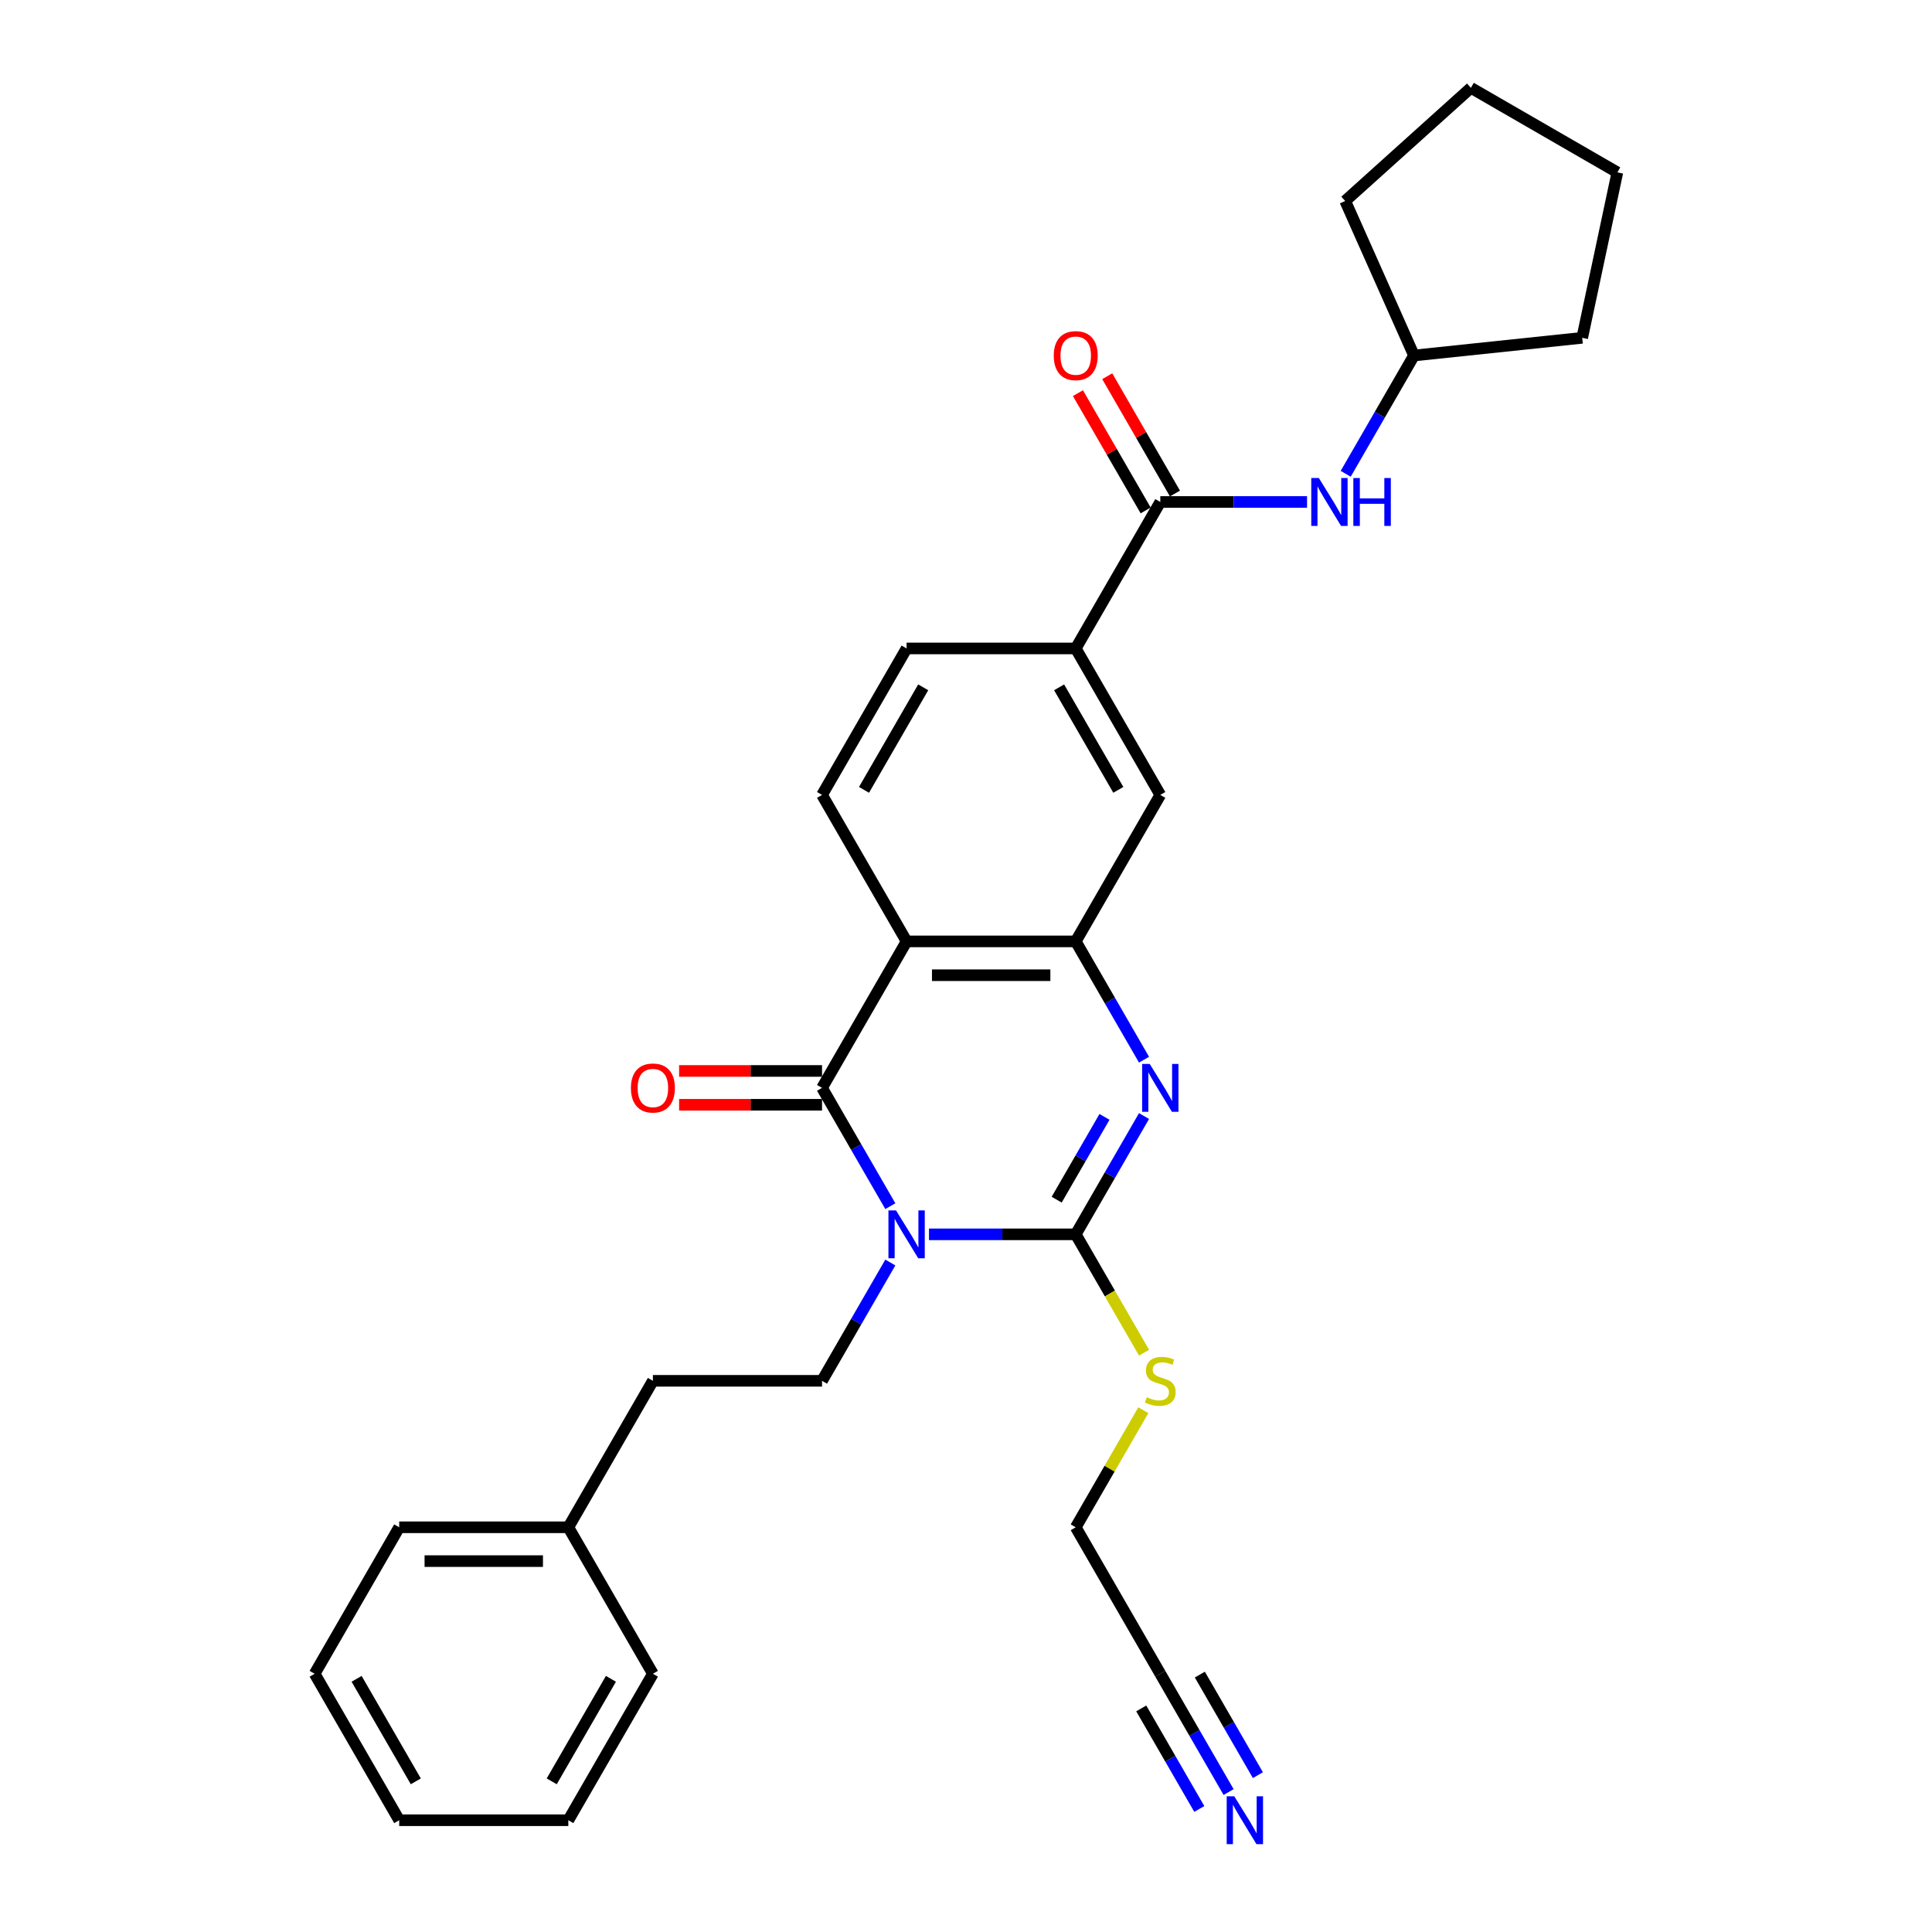 <?xml version='1.0' encoding='iso-8859-1'?>
<svg version='1.1' baseProfile='full'
              xmlns='http://www.w3.org/2000/svg'
                      xmlns:rdkit='http://www.rdkit.org/xml'
                      xmlns:xlink='http://www.w3.org/1999/xlink'
                  xml:space='preserve'
width='1000px' height='1000px' viewBox='0 0 1000 1000'>
<!-- END OF HEADER -->
<rect style='opacity:1.0;fill:#FFFFFF;stroke:none' width='1000' height='1000' x='0' y='0'> </rect>
<path class='bond-0' d='M 480.844,638.892 L 518.82,638.892' style='fill:none;fill-rule:evenodd;stroke:#0000FF;stroke-width:6px;stroke-linecap:butt;stroke-linejoin:miter;stroke-opacity:1' />
<path class='bond-0' d='M 518.82,638.892 L 556.796,638.892' style='fill:none;fill-rule:evenodd;stroke:#000000;stroke-width:6px;stroke-linecap:butt;stroke-linejoin:miter;stroke-opacity:1' />
<path class='bond-1' d='M 460.833,624.308 L 443.158,593.693' style='fill:none;fill-rule:evenodd;stroke:#0000FF;stroke-width:6px;stroke-linecap:butt;stroke-linejoin:miter;stroke-opacity:1' />
<path class='bond-1' d='M 443.158,593.693 L 425.482,563.078' style='fill:none;fill-rule:evenodd;stroke:#000000;stroke-width:6px;stroke-linecap:butt;stroke-linejoin:miter;stroke-opacity:1' />
<path class='bond-6' d='M 460.833,653.477 L 443.158,684.092' style='fill:none;fill-rule:evenodd;stroke:#0000FF;stroke-width:6px;stroke-linecap:butt;stroke-linejoin:miter;stroke-opacity:1' />
<path class='bond-6' d='M 443.158,684.092 L 425.482,714.707' style='fill:none;fill-rule:evenodd;stroke:#000000;stroke-width:6px;stroke-linecap:butt;stroke-linejoin:miter;stroke-opacity:1' />
<path class='bond-2' d='M 556.796,638.892 L 574.472,608.277' style='fill:none;fill-rule:evenodd;stroke:#000000;stroke-width:6px;stroke-linecap:butt;stroke-linejoin:miter;stroke-opacity:1' />
<path class='bond-2' d='M 574.472,608.277 L 592.147,577.663' style='fill:none;fill-rule:evenodd;stroke:#0000FF;stroke-width:6px;stroke-linecap:butt;stroke-linejoin:miter;stroke-opacity:1' />
<path class='bond-2' d='M 546.936,620.953 L 559.309,599.523' style='fill:none;fill-rule:evenodd;stroke:#000000;stroke-width:6px;stroke-linecap:butt;stroke-linejoin:miter;stroke-opacity:1' />
<path class='bond-2' d='M 559.309,599.523 L 571.682,578.093' style='fill:none;fill-rule:evenodd;stroke:#0000FF;stroke-width:6px;stroke-linecap:butt;stroke-linejoin:miter;stroke-opacity:1' />
<path class='bond-14' d='M 556.796,638.892 L 574.482,669.525' style='fill:none;fill-rule:evenodd;stroke:#000000;stroke-width:6px;stroke-linecap:butt;stroke-linejoin:miter;stroke-opacity:1' />
<path class='bond-14' d='M 574.482,669.525 L 592.167,700.157' style='fill:none;fill-rule:evenodd;stroke:#CCCC00;stroke-width:6px;stroke-linecap:butt;stroke-linejoin:miter;stroke-opacity:1' />
<path class='bond-3' d='M 425.482,563.078 L 469.253,487.264' style='fill:none;fill-rule:evenodd;stroke:#000000;stroke-width:6px;stroke-linecap:butt;stroke-linejoin:miter;stroke-opacity:1' />
<path class='bond-12' d='M 425.482,554.324 L 388.495,554.324' style='fill:none;fill-rule:evenodd;stroke:#000000;stroke-width:6px;stroke-linecap:butt;stroke-linejoin:miter;stroke-opacity:1' />
<path class='bond-12' d='M 388.495,554.324 L 351.508,554.324' style='fill:none;fill-rule:evenodd;stroke:#FF0000;stroke-width:6px;stroke-linecap:butt;stroke-linejoin:miter;stroke-opacity:1' />
<path class='bond-12' d='M 425.482,571.832 L 388.495,571.832' style='fill:none;fill-rule:evenodd;stroke:#000000;stroke-width:6px;stroke-linecap:butt;stroke-linejoin:miter;stroke-opacity:1' />
<path class='bond-12' d='M 388.495,571.832 L 351.508,571.832' style='fill:none;fill-rule:evenodd;stroke:#FF0000;stroke-width:6px;stroke-linecap:butt;stroke-linejoin:miter;stroke-opacity:1' />
<path class='bond-30' d='M 592.147,548.493 L 574.472,517.878' style='fill:none;fill-rule:evenodd;stroke:#0000FF;stroke-width:6px;stroke-linecap:butt;stroke-linejoin:miter;stroke-opacity:1' />
<path class='bond-30' d='M 574.472,517.878 L 556.796,487.264' style='fill:none;fill-rule:evenodd;stroke:#000000;stroke-width:6px;stroke-linecap:butt;stroke-linejoin:miter;stroke-opacity:1' />
<path class='bond-4' d='M 469.253,487.264 L 556.796,487.264' style='fill:none;fill-rule:evenodd;stroke:#000000;stroke-width:6px;stroke-linecap:butt;stroke-linejoin:miter;stroke-opacity:1' />
<path class='bond-4' d='M 482.385,504.772 L 543.665,504.772' style='fill:none;fill-rule:evenodd;stroke:#000000;stroke-width:6px;stroke-linecap:butt;stroke-linejoin:miter;stroke-opacity:1' />
<path class='bond-9' d='M 469.253,487.264 L 425.482,411.449' style='fill:none;fill-rule:evenodd;stroke:#000000;stroke-width:6px;stroke-linecap:butt;stroke-linejoin:miter;stroke-opacity:1' />
<path class='bond-8' d='M 556.796,487.264 L 600.568,411.449' style='fill:none;fill-rule:evenodd;stroke:#000000;stroke-width:6px;stroke-linecap:butt;stroke-linejoin:miter;stroke-opacity:1' />
<path class='bond-5' d='M 600.568,259.821 L 556.796,335.635' style='fill:none;fill-rule:evenodd;stroke:#000000;stroke-width:6px;stroke-linecap:butt;stroke-linejoin:miter;stroke-opacity:1' />
<path class='bond-11' d='M 600.568,259.821 L 638.544,259.821' style='fill:none;fill-rule:evenodd;stroke:#000000;stroke-width:6px;stroke-linecap:butt;stroke-linejoin:miter;stroke-opacity:1' />
<path class='bond-11' d='M 638.544,259.821 L 676.52,259.821' style='fill:none;fill-rule:evenodd;stroke:#0000FF;stroke-width:6px;stroke-linecap:butt;stroke-linejoin:miter;stroke-opacity:1' />
<path class='bond-15' d='M 608.149,255.444 L 590.625,225.091' style='fill:none;fill-rule:evenodd;stroke:#000000;stroke-width:6px;stroke-linecap:butt;stroke-linejoin:miter;stroke-opacity:1' />
<path class='bond-15' d='M 590.625,225.091 L 573.101,194.739' style='fill:none;fill-rule:evenodd;stroke:#FF0000;stroke-width:6px;stroke-linecap:butt;stroke-linejoin:miter;stroke-opacity:1' />
<path class='bond-15' d='M 592.986,264.198 L 575.462,233.846' style='fill:none;fill-rule:evenodd;stroke:#000000;stroke-width:6px;stroke-linecap:butt;stroke-linejoin:miter;stroke-opacity:1' />
<path class='bond-15' d='M 575.462,233.846 L 557.939,203.493' style='fill:none;fill-rule:evenodd;stroke:#FF0000;stroke-width:6px;stroke-linecap:butt;stroke-linejoin:miter;stroke-opacity:1' />
<path class='bond-17' d='M 425.482,714.707 L 337.939,714.707' style='fill:none;fill-rule:evenodd;stroke:#000000;stroke-width:6px;stroke-linecap:butt;stroke-linejoin:miter;stroke-opacity:1' />
<path class='bond-7' d='M 556.796,335.635 L 469.253,335.635' style='fill:none;fill-rule:evenodd;stroke:#000000;stroke-width:6px;stroke-linecap:butt;stroke-linejoin:miter;stroke-opacity:1' />
<path class='bond-31' d='M 556.796,335.635 L 600.568,411.449' style='fill:none;fill-rule:evenodd;stroke:#000000;stroke-width:6px;stroke-linecap:butt;stroke-linejoin:miter;stroke-opacity:1' />
<path class='bond-31' d='M 548.199,355.761 L 578.839,408.831' style='fill:none;fill-rule:evenodd;stroke:#000000;stroke-width:6px;stroke-linecap:butt;stroke-linejoin:miter;stroke-opacity:1' />
<path class='bond-16' d='M 425.482,411.449 L 469.253,335.635' style='fill:none;fill-rule:evenodd;stroke:#000000;stroke-width:6px;stroke-linecap:butt;stroke-linejoin:miter;stroke-opacity:1' />
<path class='bond-16' d='M 447.211,408.831 L 477.851,355.761' style='fill:none;fill-rule:evenodd;stroke:#000000;stroke-width:6px;stroke-linecap:butt;stroke-linejoin:miter;stroke-opacity:1' />
<path class='bond-10' d='M 635.919,927.565 L 618.243,896.95' style='fill:none;fill-rule:evenodd;stroke:#0000FF;stroke-width:6px;stroke-linecap:butt;stroke-linejoin:miter;stroke-opacity:1' />
<path class='bond-10' d='M 618.243,896.95 L 600.568,866.335' style='fill:none;fill-rule:evenodd;stroke:#000000;stroke-width:6px;stroke-linecap:butt;stroke-linejoin:miter;stroke-opacity:1' />
<path class='bond-10' d='M 651.082,918.81 L 636.057,892.788' style='fill:none;fill-rule:evenodd;stroke:#0000FF;stroke-width:6px;stroke-linecap:butt;stroke-linejoin:miter;stroke-opacity:1' />
<path class='bond-10' d='M 636.057,892.788 L 621.033,866.765' style='fill:none;fill-rule:evenodd;stroke:#000000;stroke-width:6px;stroke-linecap:butt;stroke-linejoin:miter;stroke-opacity:1' />
<path class='bond-10' d='M 620.756,936.319 L 605.732,910.296' style='fill:none;fill-rule:evenodd;stroke:#0000FF;stroke-width:6px;stroke-linecap:butt;stroke-linejoin:miter;stroke-opacity:1' />
<path class='bond-10' d='M 605.732,910.296 L 590.707,884.274' style='fill:none;fill-rule:evenodd;stroke:#000000;stroke-width:6px;stroke-linecap:butt;stroke-linejoin:miter;stroke-opacity:1' />
<path class='bond-18' d='M 696.531,245.236 L 714.206,214.621' style='fill:none;fill-rule:evenodd;stroke:#0000FF;stroke-width:6px;stroke-linecap:butt;stroke-linejoin:miter;stroke-opacity:1' />
<path class='bond-18' d='M 714.206,214.621 L 731.882,184.006' style='fill:none;fill-rule:evenodd;stroke:#000000;stroke-width:6px;stroke-linecap:butt;stroke-linejoin:miter;stroke-opacity:1' />
<path class='bond-13' d='M 600.568,866.335 L 556.796,790.521' style='fill:none;fill-rule:evenodd;stroke:#000000;stroke-width:6px;stroke-linecap:butt;stroke-linejoin:miter;stroke-opacity:1' />
<path class='bond-19' d='M 591.783,729.921 L 574.29,760.221' style='fill:none;fill-rule:evenodd;stroke:#CCCC00;stroke-width:6px;stroke-linecap:butt;stroke-linejoin:miter;stroke-opacity:1' />
<path class='bond-19' d='M 574.29,760.221 L 556.796,790.521' style='fill:none;fill-rule:evenodd;stroke:#000000;stroke-width:6px;stroke-linecap:butt;stroke-linejoin:miter;stroke-opacity:1' />
<path class='bond-20' d='M 337.939,714.707 L 294.168,790.521' style='fill:none;fill-rule:evenodd;stroke:#000000;stroke-width:6px;stroke-linecap:butt;stroke-linejoin:miter;stroke-opacity:1' />
<path class='bond-23' d='M 731.882,184.006 L 696.275,104.032' style='fill:none;fill-rule:evenodd;stroke:#000000;stroke-width:6px;stroke-linecap:butt;stroke-linejoin:miter;stroke-opacity:1' />
<path class='bond-24' d='M 731.882,184.006 L 818.945,174.856' style='fill:none;fill-rule:evenodd;stroke:#000000;stroke-width:6px;stroke-linecap:butt;stroke-linejoin:miter;stroke-opacity:1' />
<path class='bond-21' d='M 294.168,790.521 L 206.625,790.521' style='fill:none;fill-rule:evenodd;stroke:#000000;stroke-width:6px;stroke-linecap:butt;stroke-linejoin:miter;stroke-opacity:1' />
<path class='bond-21' d='M 281.036,808.029 L 219.756,808.029' style='fill:none;fill-rule:evenodd;stroke:#000000;stroke-width:6px;stroke-linecap:butt;stroke-linejoin:miter;stroke-opacity:1' />
<path class='bond-22' d='M 294.168,790.521 L 337.939,866.335' style='fill:none;fill-rule:evenodd;stroke:#000000;stroke-width:6px;stroke-linecap:butt;stroke-linejoin:miter;stroke-opacity:1' />
<path class='bond-26' d='M 206.625,790.521 L 162.854,866.335' style='fill:none;fill-rule:evenodd;stroke:#000000;stroke-width:6px;stroke-linecap:butt;stroke-linejoin:miter;stroke-opacity:1' />
<path class='bond-25' d='M 337.939,866.335 L 294.168,942.149' style='fill:none;fill-rule:evenodd;stroke:#000000;stroke-width:6px;stroke-linecap:butt;stroke-linejoin:miter;stroke-opacity:1' />
<path class='bond-25' d='M 316.211,868.953 L 285.571,922.023' style='fill:none;fill-rule:evenodd;stroke:#000000;stroke-width:6px;stroke-linecap:butt;stroke-linejoin:miter;stroke-opacity:1' />
<path class='bond-28' d='M 696.275,104.032 L 761.332,45.455' style='fill:none;fill-rule:evenodd;stroke:#000000;stroke-width:6px;stroke-linecap:butt;stroke-linejoin:miter;stroke-opacity:1' />
<path class='bond-27' d='M 818.945,174.856 L 837.146,89.226' style='fill:none;fill-rule:evenodd;stroke:#000000;stroke-width:6px;stroke-linecap:butt;stroke-linejoin:miter;stroke-opacity:1' />
<path class='bond-29' d='M 294.168,942.149 L 206.625,942.149' style='fill:none;fill-rule:evenodd;stroke:#000000;stroke-width:6px;stroke-linecap:butt;stroke-linejoin:miter;stroke-opacity:1' />
<path class='bond-32' d='M 162.854,866.335 L 206.625,942.149' style='fill:none;fill-rule:evenodd;stroke:#000000;stroke-width:6px;stroke-linecap:butt;stroke-linejoin:miter;stroke-opacity:1' />
<path class='bond-32' d='M 184.582,868.953 L 215.222,922.023' style='fill:none;fill-rule:evenodd;stroke:#000000;stroke-width:6px;stroke-linecap:butt;stroke-linejoin:miter;stroke-opacity:1' />
<path class='bond-33' d='M 837.146,89.226 L 761.332,45.455' style='fill:none;fill-rule:evenodd;stroke:#000000;stroke-width:6px;stroke-linecap:butt;stroke-linejoin:miter;stroke-opacity:1' />
<path  class='atom-0' d='M 463.773 626.496
L 471.897 639.628
Q 472.703 640.923, 473.998 643.269
Q 475.294 645.616, 475.364 645.756
L 475.364 626.496
L 478.656 626.496
L 478.656 651.288
L 475.259 651.288
L 466.54 636.931
Q 465.524 635.25, 464.439 633.324
Q 463.388 631.399, 463.073 630.803
L 463.073 651.288
L 459.851 651.288
L 459.851 626.496
L 463.773 626.496
' fill='#0000FF'/>
<path  class='atom-3' d='M 595.088 550.682
L 603.211 563.813
Q 604.017 565.109, 605.313 567.455
Q 606.608 569.801, 606.678 569.941
L 606.678 550.682
L 609.97 550.682
L 609.97 575.474
L 606.573 575.474
L 597.854 561.117
Q 596.838 559.436, 595.753 557.51
Q 594.702 555.584, 594.387 554.989
L 594.387 575.474
L 591.166 575.474
L 591.166 550.682
L 595.088 550.682
' fill='#0000FF'/>
<path  class='atom-11' d='M 638.859 929.753
L 646.983 942.885
Q 647.788 944.18, 649.084 946.527
Q 650.38 948.873, 650.45 949.013
L 650.45 929.753
L 653.741 929.753
L 653.741 954.545
L 650.345 954.545
L 641.625 940.188
Q 640.61 938.508, 639.524 936.582
Q 638.474 934.656, 638.159 934.06
L 638.159 954.545
L 634.937 954.545
L 634.937 929.753
L 638.859 929.753
' fill='#0000FF'/>
<path  class='atom-12' d='M 682.63 247.425
L 690.754 260.556
Q 691.56 261.852, 692.855 264.198
Q 694.151 266.544, 694.221 266.684
L 694.221 247.425
L 697.513 247.425
L 697.513 272.217
L 694.116 272.217
L 685.397 257.86
Q 684.381 256.179, 683.296 254.253
Q 682.245 252.327, 681.93 251.732
L 681.93 272.217
L 678.708 272.217
L 678.708 247.425
L 682.63 247.425
' fill='#0000FF'/>
<path  class='atom-12' d='M 700.489 247.425
L 703.851 247.425
L 703.851 257.965
L 716.527 257.965
L 716.527 247.425
L 719.889 247.425
L 719.889 272.217
L 716.527 272.217
L 716.527 260.766
L 703.851 260.766
L 703.851 272.217
L 700.489 272.217
L 700.489 247.425
' fill='#0000FF'/>
<path  class='atom-13' d='M 326.559 563.148
Q 326.559 557.195, 329.5 553.868
Q 332.442 550.542, 337.939 550.542
Q 343.437 550.542, 346.378 553.868
Q 349.32 557.195, 349.32 563.148
Q 349.32 569.171, 346.343 572.603
Q 343.367 575.999, 337.939 575.999
Q 332.477 575.999, 329.5 572.603
Q 326.559 569.206, 326.559 563.148
M 337.939 573.198
Q 341.721 573.198, 343.752 570.677
Q 345.818 568.12, 345.818 563.148
Q 345.818 558.281, 343.752 555.829
Q 341.721 553.343, 337.939 553.343
Q 334.157 553.343, 332.091 555.794
Q 330.06 558.246, 330.06 563.148
Q 330.06 568.155, 332.091 570.677
Q 334.157 573.198, 337.939 573.198
' fill='#FF0000'/>
<path  class='atom-15' d='M 593.564 723.216
Q 593.844 723.321, 595 723.811
Q 596.156 724.301, 597.416 724.616
Q 598.712 724.896, 599.972 724.896
Q 602.319 724.896, 603.684 723.776
Q 605.05 722.62, 605.05 720.624
Q 605.05 719.259, 604.35 718.418
Q 603.684 717.578, 602.634 717.123
Q 601.583 716.667, 599.832 716.142
Q 597.626 715.477, 596.296 714.847
Q 595 714.216, 594.055 712.886
Q 593.144 711.555, 593.144 709.314
Q 593.144 706.197, 595.245 704.271
Q 597.381 702.345, 601.583 702.345
Q 604.455 702.345, 607.711 703.711
L 606.906 706.407
Q 603.929 705.182, 601.688 705.182
Q 599.272 705.182, 597.941 706.197
Q 596.611 707.178, 596.646 708.894
Q 596.646 710.224, 597.311 711.03
Q 598.011 711.835, 598.992 712.29
Q 600.007 712.746, 601.688 713.271
Q 603.929 713.971, 605.26 714.671
Q 606.591 715.372, 607.536 716.808
Q 608.517 718.208, 608.517 720.624
Q 608.517 724.056, 606.205 725.912
Q 603.929 727.733, 600.112 727.733
Q 597.906 727.733, 596.226 727.243
Q 594.58 726.787, 592.619 725.982
L 593.564 723.216
' fill='#CCCC00'/>
<path  class='atom-16' d='M 545.416 184.076
Q 545.416 178.124, 548.357 174.797
Q 551.299 171.47, 556.796 171.47
Q 562.294 171.47, 565.235 174.797
Q 568.177 178.124, 568.177 184.076
Q 568.177 190.099, 565.2 193.531
Q 562.224 196.928, 556.796 196.928
Q 551.334 196.928, 548.357 193.531
Q 545.416 190.134, 545.416 184.076
M 556.796 194.126
Q 560.578 194.126, 562.609 191.605
Q 564.675 189.049, 564.675 184.076
Q 564.675 179.209, 562.609 176.758
Q 560.578 174.272, 556.796 174.272
Q 553.014 174.272, 550.948 176.723
Q 548.917 179.174, 548.917 184.076
Q 548.917 189.084, 550.948 191.605
Q 553.014 194.126, 556.796 194.126
' fill='#FF0000'/>
</svg>
